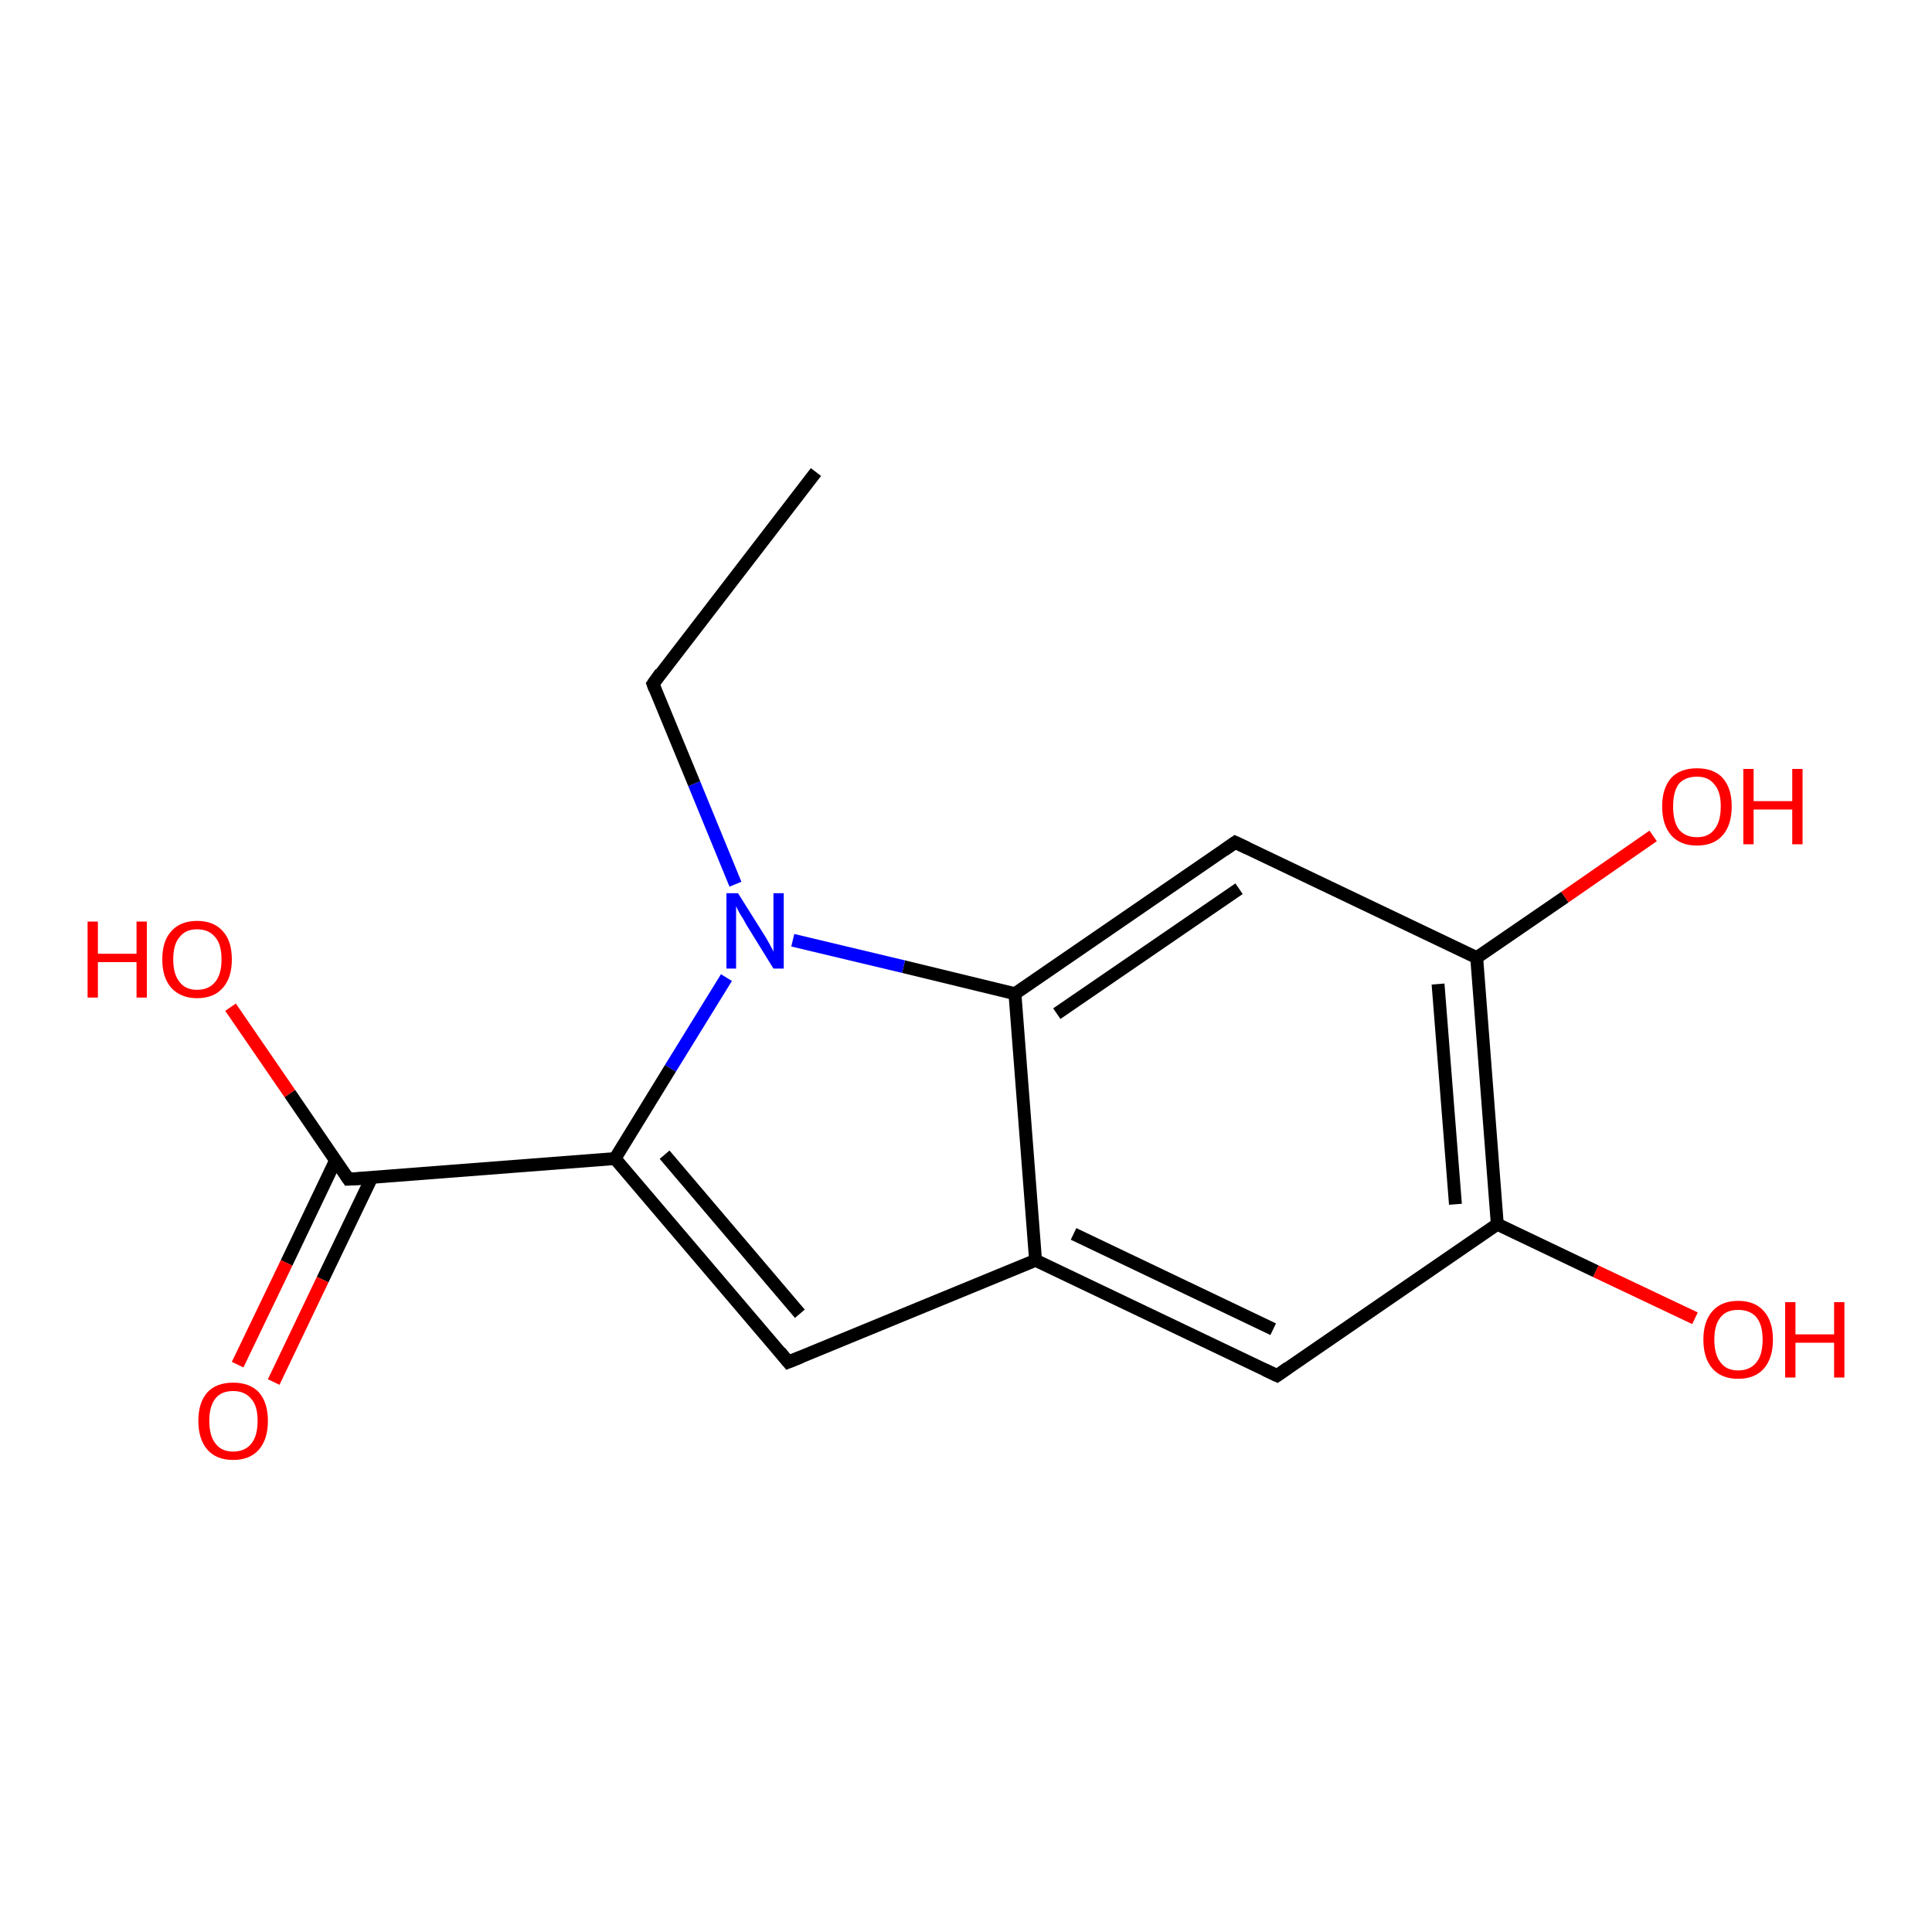 <?xml version='1.0' encoding='iso-8859-1'?>
<svg version='1.1' baseProfile='full'
              xmlns='http://www.w3.org/2000/svg'
                      xmlns:rdkit='http://www.rdkit.org/xml'
                      xmlns:xlink='http://www.w3.org/1999/xlink'
                  xml:space='preserve'
width='300px' height='300px' viewBox='0 0 300 300'>
<!-- END OF HEADER -->
<rect style='opacity:1.0;fill:#FFFFFF;stroke:none' width='300.0' height='300.0' x='0.0' y='0.0'> </rect>
<path class='bond-0 atom-0 atom-1' d='M 126.7,73.3 L 101.4,106.2' style='fill:none;fill-rule:evenodd;stroke:#000000;stroke-width:2.0px;stroke-linecap:butt;stroke-linejoin:miter;stroke-opacity:1' />
<path class='bond-1 atom-1 atom-2' d='M 101.4,106.2 L 107.8,121.7' style='fill:none;fill-rule:evenodd;stroke:#000000;stroke-width:2.0px;stroke-linecap:butt;stroke-linejoin:miter;stroke-opacity:1' />
<path class='bond-1 atom-1 atom-2' d='M 107.8,121.7 L 114.2,137.3' style='fill:none;fill-rule:evenodd;stroke:#0000FF;stroke-width:2.0px;stroke-linecap:butt;stroke-linejoin:miter;stroke-opacity:1' />
<path class='bond-2 atom-2 atom-3' d='M 112.8,151.8 L 104.1,165.9' style='fill:none;fill-rule:evenodd;stroke:#0000FF;stroke-width:2.0px;stroke-linecap:butt;stroke-linejoin:miter;stroke-opacity:1' />
<path class='bond-2 atom-2 atom-3' d='M 104.1,165.9 L 95.5,179.9' style='fill:none;fill-rule:evenodd;stroke:#000000;stroke-width:2.0px;stroke-linecap:butt;stroke-linejoin:miter;stroke-opacity:1' />
<path class='bond-3 atom-3 atom-4' d='M 95.5,179.9 L 122.4,211.5' style='fill:none;fill-rule:evenodd;stroke:#000000;stroke-width:2.0px;stroke-linecap:butt;stroke-linejoin:miter;stroke-opacity:1' />
<path class='bond-3 atom-3 atom-4' d='M 103.2,179.3 L 124.2,204.0' style='fill:none;fill-rule:evenodd;stroke:#000000;stroke-width:2.0px;stroke-linecap:butt;stroke-linejoin:miter;stroke-opacity:1' />
<path class='bond-4 atom-4 atom-5' d='M 122.4,211.5 L 160.8,195.7' style='fill:none;fill-rule:evenodd;stroke:#000000;stroke-width:2.0px;stroke-linecap:butt;stroke-linejoin:miter;stroke-opacity:1' />
<path class='bond-5 atom-5 atom-6' d='M 160.8,195.7 L 198.3,213.6' style='fill:none;fill-rule:evenodd;stroke:#000000;stroke-width:2.0px;stroke-linecap:butt;stroke-linejoin:miter;stroke-opacity:1' />
<path class='bond-5 atom-5 atom-6' d='M 166.7,191.6 L 197.7,206.4' style='fill:none;fill-rule:evenodd;stroke:#000000;stroke-width:2.0px;stroke-linecap:butt;stroke-linejoin:miter;stroke-opacity:1' />
<path class='bond-6 atom-6 atom-7' d='M 198.3,213.6 L 232.5,190.1' style='fill:none;fill-rule:evenodd;stroke:#000000;stroke-width:2.0px;stroke-linecap:butt;stroke-linejoin:miter;stroke-opacity:1' />
<path class='bond-7 atom-7 atom-8' d='M 232.5,190.1 L 247.8,197.4' style='fill:none;fill-rule:evenodd;stroke:#000000;stroke-width:2.0px;stroke-linecap:butt;stroke-linejoin:miter;stroke-opacity:1' />
<path class='bond-7 atom-7 atom-8' d='M 247.8,197.4 L 263.2,204.7' style='fill:none;fill-rule:evenodd;stroke:#FF0000;stroke-width:2.0px;stroke-linecap:butt;stroke-linejoin:miter;stroke-opacity:1' />
<path class='bond-8 atom-7 atom-9' d='M 232.5,190.1 L 229.3,148.7' style='fill:none;fill-rule:evenodd;stroke:#000000;stroke-width:2.0px;stroke-linecap:butt;stroke-linejoin:miter;stroke-opacity:1' />
<path class='bond-8 atom-7 atom-9' d='M 226.0,187.0 L 223.3,152.8' style='fill:none;fill-rule:evenodd;stroke:#000000;stroke-width:2.0px;stroke-linecap:butt;stroke-linejoin:miter;stroke-opacity:1' />
<path class='bond-9 atom-9 atom-10' d='M 229.3,148.7 L 243.0,139.3' style='fill:none;fill-rule:evenodd;stroke:#000000;stroke-width:2.0px;stroke-linecap:butt;stroke-linejoin:miter;stroke-opacity:1' />
<path class='bond-9 atom-9 atom-10' d='M 243.0,139.3 L 256.7,129.8' style='fill:none;fill-rule:evenodd;stroke:#FF0000;stroke-width:2.0px;stroke-linecap:butt;stroke-linejoin:miter;stroke-opacity:1' />
<path class='bond-10 atom-9 atom-11' d='M 229.3,148.7 L 191.8,130.8' style='fill:none;fill-rule:evenodd;stroke:#000000;stroke-width:2.0px;stroke-linecap:butt;stroke-linejoin:miter;stroke-opacity:1' />
<path class='bond-11 atom-11 atom-12' d='M 191.8,130.8 L 157.6,154.3' style='fill:none;fill-rule:evenodd;stroke:#000000;stroke-width:2.0px;stroke-linecap:butt;stroke-linejoin:miter;stroke-opacity:1' />
<path class='bond-11 atom-11 atom-12' d='M 192.4,138.0 L 164.1,157.4' style='fill:none;fill-rule:evenodd;stroke:#000000;stroke-width:2.0px;stroke-linecap:butt;stroke-linejoin:miter;stroke-opacity:1' />
<path class='bond-12 atom-3 atom-13' d='M 95.5,179.9 L 54.1,183.1' style='fill:none;fill-rule:evenodd;stroke:#000000;stroke-width:2.0px;stroke-linecap:butt;stroke-linejoin:miter;stroke-opacity:1' />
<path class='bond-13 atom-13 atom-14' d='M 54.1,183.1 L 45.0,169.8' style='fill:none;fill-rule:evenodd;stroke:#000000;stroke-width:2.0px;stroke-linecap:butt;stroke-linejoin:miter;stroke-opacity:1' />
<path class='bond-13 atom-13 atom-14' d='M 45.0,169.8 L 35.8,156.4' style='fill:none;fill-rule:evenodd;stroke:#FF0000;stroke-width:2.0px;stroke-linecap:butt;stroke-linejoin:miter;stroke-opacity:1' />
<path class='bond-14 atom-13 atom-15' d='M 52.1,180.2 L 44.5,196.1' style='fill:none;fill-rule:evenodd;stroke:#000000;stroke-width:2.0px;stroke-linecap:butt;stroke-linejoin:miter;stroke-opacity:1' />
<path class='bond-14 atom-13 atom-15' d='M 44.5,196.1 L 36.9,211.9' style='fill:none;fill-rule:evenodd;stroke:#FF0000;stroke-width:2.0px;stroke-linecap:butt;stroke-linejoin:miter;stroke-opacity:1' />
<path class='bond-14 atom-13 atom-15' d='M 57.7,182.9 L 50.1,198.7' style='fill:none;fill-rule:evenodd;stroke:#000000;stroke-width:2.0px;stroke-linecap:butt;stroke-linejoin:miter;stroke-opacity:1' />
<path class='bond-14 atom-13 atom-15' d='M 50.1,198.7 L 42.5,214.6' style='fill:none;fill-rule:evenodd;stroke:#FF0000;stroke-width:2.0px;stroke-linecap:butt;stroke-linejoin:miter;stroke-opacity:1' />
<path class='bond-15 atom-12 atom-2' d='M 157.6,154.3 L 140.3,150.1' style='fill:none;fill-rule:evenodd;stroke:#000000;stroke-width:2.0px;stroke-linecap:butt;stroke-linejoin:miter;stroke-opacity:1' />
<path class='bond-15 atom-12 atom-2' d='M 140.3,150.1 L 123.1,146.0' style='fill:none;fill-rule:evenodd;stroke:#0000FF;stroke-width:2.0px;stroke-linecap:butt;stroke-linejoin:miter;stroke-opacity:1' />
<path class='bond-16 atom-12 atom-5' d='M 157.6,154.3 L 160.8,195.7' style='fill:none;fill-rule:evenodd;stroke:#000000;stroke-width:2.0px;stroke-linecap:butt;stroke-linejoin:miter;stroke-opacity:1' />
<path d='M 102.6,104.5 L 101.4,106.2 L 101.7,107.0' style='fill:none;stroke:#000000;stroke-width:2.0px;stroke-linecap:butt;stroke-linejoin:miter;stroke-opacity:1;' />
<path d='M 121.1,209.9 L 122.4,211.5 L 124.4,210.7' style='fill:none;stroke:#000000;stroke-width:2.0px;stroke-linecap:butt;stroke-linejoin:miter;stroke-opacity:1;' />
<path d='M 196.4,212.7 L 198.3,213.6 L 200.0,212.4' style='fill:none;stroke:#000000;stroke-width:2.0px;stroke-linecap:butt;stroke-linejoin:miter;stroke-opacity:1;' />
<path d='M 193.7,131.7 L 191.8,130.8 L 190.1,132.0' style='fill:none;stroke:#000000;stroke-width:2.0px;stroke-linecap:butt;stroke-linejoin:miter;stroke-opacity:1;' />
<path d='M 56.2,183.0 L 54.1,183.1 L 53.7,182.5' style='fill:none;stroke:#000000;stroke-width:2.0px;stroke-linecap:butt;stroke-linejoin:miter;stroke-opacity:1;' />
<path class='atom-2' d='M 114.6 138.7
L 118.5 144.9
Q 118.9 145.5, 119.5 146.6
Q 120.1 147.7, 120.1 147.8
L 120.1 138.7
L 121.7 138.7
L 121.7 150.4
L 120.1 150.4
L 115.9 143.6
Q 115.5 142.8, 114.9 141.9
Q 114.4 141.0, 114.3 140.7
L 114.3 150.4
L 112.8 150.4
L 112.8 138.7
L 114.6 138.7
' fill='#0000FF'/>
<path class='atom-8' d='M 264.5 208.0
Q 264.5 205.2, 265.9 203.6
Q 267.3 202.0, 269.9 202.0
Q 272.5 202.0, 273.9 203.6
Q 275.3 205.2, 275.3 208.0
Q 275.3 210.9, 273.9 212.5
Q 272.5 214.1, 269.9 214.1
Q 267.3 214.1, 265.9 212.5
Q 264.5 210.9, 264.5 208.0
M 269.9 212.8
Q 271.7 212.8, 272.7 211.6
Q 273.7 210.4, 273.7 208.0
Q 273.7 205.7, 272.7 204.5
Q 271.7 203.4, 269.9 203.4
Q 268.1 203.4, 267.2 204.5
Q 266.2 205.7, 266.2 208.0
Q 266.2 210.4, 267.2 211.6
Q 268.1 212.8, 269.9 212.8
' fill='#FF0000'/>
<path class='atom-8' d='M 277.2 202.2
L 278.8 202.2
L 278.8 207.2
L 284.8 207.2
L 284.8 202.2
L 286.4 202.2
L 286.4 213.9
L 284.8 213.9
L 284.8 208.5
L 278.8 208.5
L 278.8 213.9
L 277.2 213.9
L 277.2 202.2
' fill='#FF0000'/>
<path class='atom-10' d='M 258.1 125.2
Q 258.1 122.4, 259.5 120.8
Q 260.9 119.3, 263.5 119.3
Q 266.1 119.3, 267.5 120.8
Q 268.9 122.4, 268.9 125.2
Q 268.9 128.1, 267.5 129.7
Q 266.1 131.3, 263.5 131.3
Q 260.9 131.3, 259.5 129.7
Q 258.1 128.1, 258.1 125.2
M 263.5 130.0
Q 265.3 130.0, 266.2 128.8
Q 267.2 127.6, 267.2 125.2
Q 267.2 122.9, 266.2 121.8
Q 265.3 120.6, 263.5 120.6
Q 261.7 120.6, 260.7 121.7
Q 259.8 122.9, 259.8 125.2
Q 259.8 127.6, 260.7 128.8
Q 261.7 130.0, 263.5 130.0
' fill='#FF0000'/>
<path class='atom-10' d='M 270.7 119.4
L 272.3 119.4
L 272.3 124.4
L 278.3 124.4
L 278.3 119.4
L 279.9 119.4
L 279.9 131.1
L 278.3 131.1
L 278.3 125.7
L 272.3 125.7
L 272.3 131.1
L 270.7 131.1
L 270.7 119.4
' fill='#FF0000'/>
<path class='atom-14' d='M 13.6 143.1
L 15.2 143.1
L 15.2 148.1
L 21.2 148.1
L 21.2 143.1
L 22.8 143.1
L 22.8 154.9
L 21.2 154.9
L 21.2 149.4
L 15.2 149.4
L 15.2 154.9
L 13.6 154.9
L 13.6 143.1
' fill='#FF0000'/>
<path class='atom-14' d='M 25.2 149.0
Q 25.2 146.1, 26.6 144.6
Q 28.0 143.0, 30.6 143.0
Q 33.2 143.0, 34.6 144.6
Q 36.0 146.1, 36.0 149.0
Q 36.0 151.8, 34.6 153.4
Q 33.2 155.0, 30.6 155.0
Q 28.1 155.0, 26.6 153.4
Q 25.2 151.8, 25.2 149.0
M 30.6 153.7
Q 32.4 153.7, 33.4 152.5
Q 34.4 151.3, 34.4 149.0
Q 34.4 146.6, 33.4 145.5
Q 32.4 144.3, 30.6 144.3
Q 28.8 144.3, 27.9 145.5
Q 26.9 146.6, 26.9 149.0
Q 26.9 151.3, 27.9 152.5
Q 28.8 153.7, 30.6 153.7
' fill='#FF0000'/>
<path class='atom-15' d='M 30.8 220.6
Q 30.8 217.8, 32.2 216.2
Q 33.6 214.7, 36.2 214.7
Q 38.8 214.7, 40.2 216.2
Q 41.6 217.8, 41.6 220.6
Q 41.6 223.5, 40.2 225.1
Q 38.8 226.7, 36.2 226.7
Q 33.6 226.7, 32.2 225.1
Q 30.8 223.5, 30.8 220.6
M 36.2 225.4
Q 38.0 225.4, 39.0 224.2
Q 40.0 223.0, 40.0 220.6
Q 40.0 218.3, 39.0 217.2
Q 38.0 216.0, 36.2 216.0
Q 34.4 216.0, 33.5 217.1
Q 32.5 218.3, 32.5 220.6
Q 32.5 223.0, 33.5 224.2
Q 34.4 225.4, 36.2 225.4
' fill='#FF0000'/>
</svg>
